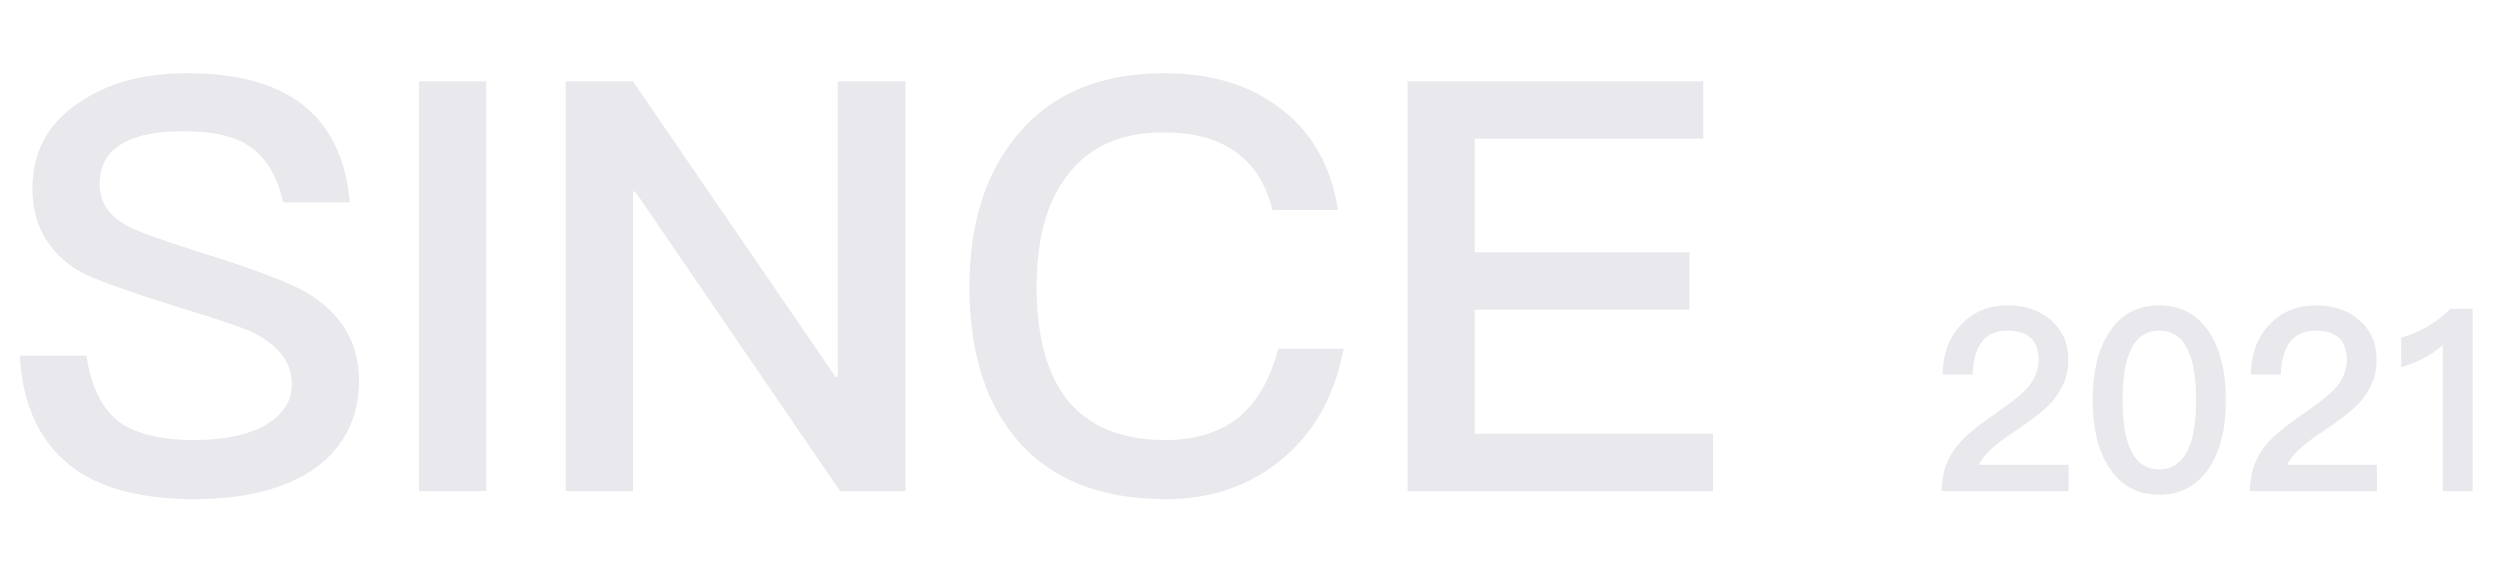<svg xmlns="http://www.w3.org/2000/svg" xmlns:xlink="http://www.w3.org/1999/xlink" fill="none" version="1.1" width="392" height="90" viewBox="0 0 392 90"><g style="opacity:0.1;mix-blend-mode:passthrough"><path d="M29.385,11.484C22.464,11.484,16.792,13.016,12.292,16.172C7.432,19.406,5.089,23.906,5.089,29.578C5.089,35.25,7.526,39.562,12.464,42.547C14.354,43.625,19.307,45.422,27.229,47.938C34.339,50.094,38.479,51.531,39.745,52.172C43.698,54.156,45.76,56.844,45.76,60.266C45.76,62.969,44.323,65.031,41.62,66.656C38.932,68.188,35.151,69,30.464,69C25.151,69,21.292,68.016,18.76,66.203C15.979,64.141,14.276,60.625,13.542,55.766L3.104,55.766C3.557,63.953,6.526,69.891,11.932,73.672C16.339,76.734,22.542,78.266,30.464,78.266C38.651,78.266,45.042,76.562,49.542,73.312C54.042,69.984,56.292,65.391,56.292,59.641C56.292,53.703,53.51,49.109,47.932,45.781C45.401,44.344,39.823,42.172,31.104,39.484C25.151,37.594,21.464,36.234,20.12,35.516C17.057,33.906,15.62,31.656,15.62,28.953C15.62,25.891,16.885,23.641,19.573,22.297C21.745,21.125,24.792,20.578,28.854,20.578C33.526,20.578,37.12,21.391,39.464,23.188C41.807,24.906,43.51,27.781,44.417,31.734L54.854,31.734C54.229,24.719,51.62,19.5,47.12,16.172C42.885,13.016,36.948,11.484,29.385,11.484ZM65.714,12.75L65.714,77L76.245,77L76.245,12.75L65.714,12.75ZM88.714,12.75L88.714,77L99.245,77L99.245,30.031L99.604,30.031L131.729,77L141.979,77L141.979,12.75L131.37,12.75L131.37,59.094L131.01,59.094L99.245,12.75L88.714,12.75ZM182.604,11.484C172.354,11.484,164.51,14.828,159.12,21.656C154.354,27.594,152.01,35.422,152.01,44.969C152.01,54.688,154.26,62.422,158.854,68.188C164.073,74.844,172.073,78.266,182.792,78.266C189.714,78.266,195.651,76.281,200.604,72.328C205.917,68.094,209.245,62.25,210.682,54.688L200.432,54.688C199.167,59.547,197.01,63.234,193.948,65.672C191.073,67.828,187.292,69,182.698,69C175.682,69,170.464,66.75,167.135,62.422C164.073,58.375,162.542,52.531,162.542,44.969C162.542,37.594,164.073,31.828,167.214,27.688C170.635,23.016,175.682,20.766,182.432,20.766C186.932,20.766,190.62,21.656,193.495,23.641C196.464,25.625,198.448,28.688,199.526,32.906L209.792,32.906C208.792,26.438,206.01,21.203,201.323,17.438C196.464,13.469,190.167,11.484,182.604,11.484ZM220.714,12.75L220.714,77L268.589,77L268.589,68.016L231.245,68.016L231.245,48.562L264.901,48.562L264.901,39.562L231.245,39.562L231.245,21.75L267.057,21.75L267.057,12.75L220.714,12.75ZM314.852,47.885C311.766,47.885,309.292,48.927,307.417,51.01C305.568,52.964,304.656,55.529,304.604,58.719L309.292,58.719C309.37,56.479,309.852,54.76,310.737,53.641C311.609,52.443,312.938,51.844,314.695,51.844C316.336,51.844,317.573,52.208,318.406,52.964C319.214,53.719,319.656,54.891,319.656,56.44C319.656,58.042,319.005,59.565,317.768,60.971C316.974,61.805,315.685,62.885,313.849,64.162C310.529,66.44,308.328,68.211,307.286,69.409C305.372,71.57,304.448,74.083,304.448,77L324.37,77L324.37,72.885L310.294,72.885C310.932,71.44,312.69,69.76,315.607,67.846C318.406,65.971,320.411,64.448,321.531,63.25C323.367,61.206,324.331,58.966,324.331,56.479C324.331,53.927,323.458,51.883,321.688,50.281C319.891,48.68,317.612,47.885,314.852,47.885ZM338.576,47.885C335.216,47.885,332.612,49.24,330.776,52.039C329.018,54.682,328.133,58.25,328.133,62.729C328.133,67.208,329.018,70.763,330.776,73.406C332.612,76.167,335.216,77.573,338.576,77.573C341.896,77.573,344.5,76.167,346.375,73.406C348.133,70.763,349.018,67.208,349.018,62.729C349.018,58.25,348.133,54.682,346.375,52.039C344.5,49.24,341.896,47.885,338.576,47.885ZM338.576,51.844C340.815,51.844,342.417,53.081,343.38,55.646C344.018,57.365,344.344,59.721,344.344,62.729C344.344,65.685,344.018,68.042,343.38,69.799C342.417,72.326,340.815,73.602,338.576,73.602C336.297,73.602,334.695,72.326,333.784,69.799C333.133,68.042,332.82,65.685,332.82,62.729C332.82,59.721,333.133,57.365,333.784,55.646C334.695,53.081,336.297,51.844,338.576,51.844ZM363.185,47.885C360.099,47.885,357.625,48.927,355.75,51.01C353.901,52.964,352.99,55.529,352.938,58.719L357.625,58.719C357.703,56.479,358.185,54.76,359.07,53.641C359.943,52.443,361.271,51.844,363.029,51.844C364.669,51.844,365.906,52.208,366.74,52.964C367.547,53.719,367.99,54.891,367.99,56.44C367.99,58.042,367.339,59.565,366.102,60.971C365.307,61.805,364.018,62.885,362.182,64.162C358.862,66.44,356.661,68.211,355.62,69.409C353.706,71.57,352.781,74.083,352.781,77L372.703,77L372.703,72.885L358.628,72.885C359.266,71.44,361.023,69.76,363.94,67.846C366.74,65.971,368.745,64.448,369.865,63.25C371.701,61.206,372.664,58.966,372.664,56.479C372.664,53.927,371.792,51.883,370.021,50.281C368.224,48.68,365.945,47.885,363.185,47.885ZM384.188,48.445C383.237,49.448,382.026,50.359,380.594,51.245C379.148,52.039,377.794,52.599,376.505,52.925L376.505,57.56C379.148,56.805,381.31,55.646,383.029,54.083L383.029,77L387.716,77L387.716,48.445L384.188,48.445Z" fill="#1A1139" fill-opacity="1"/></g></svg>